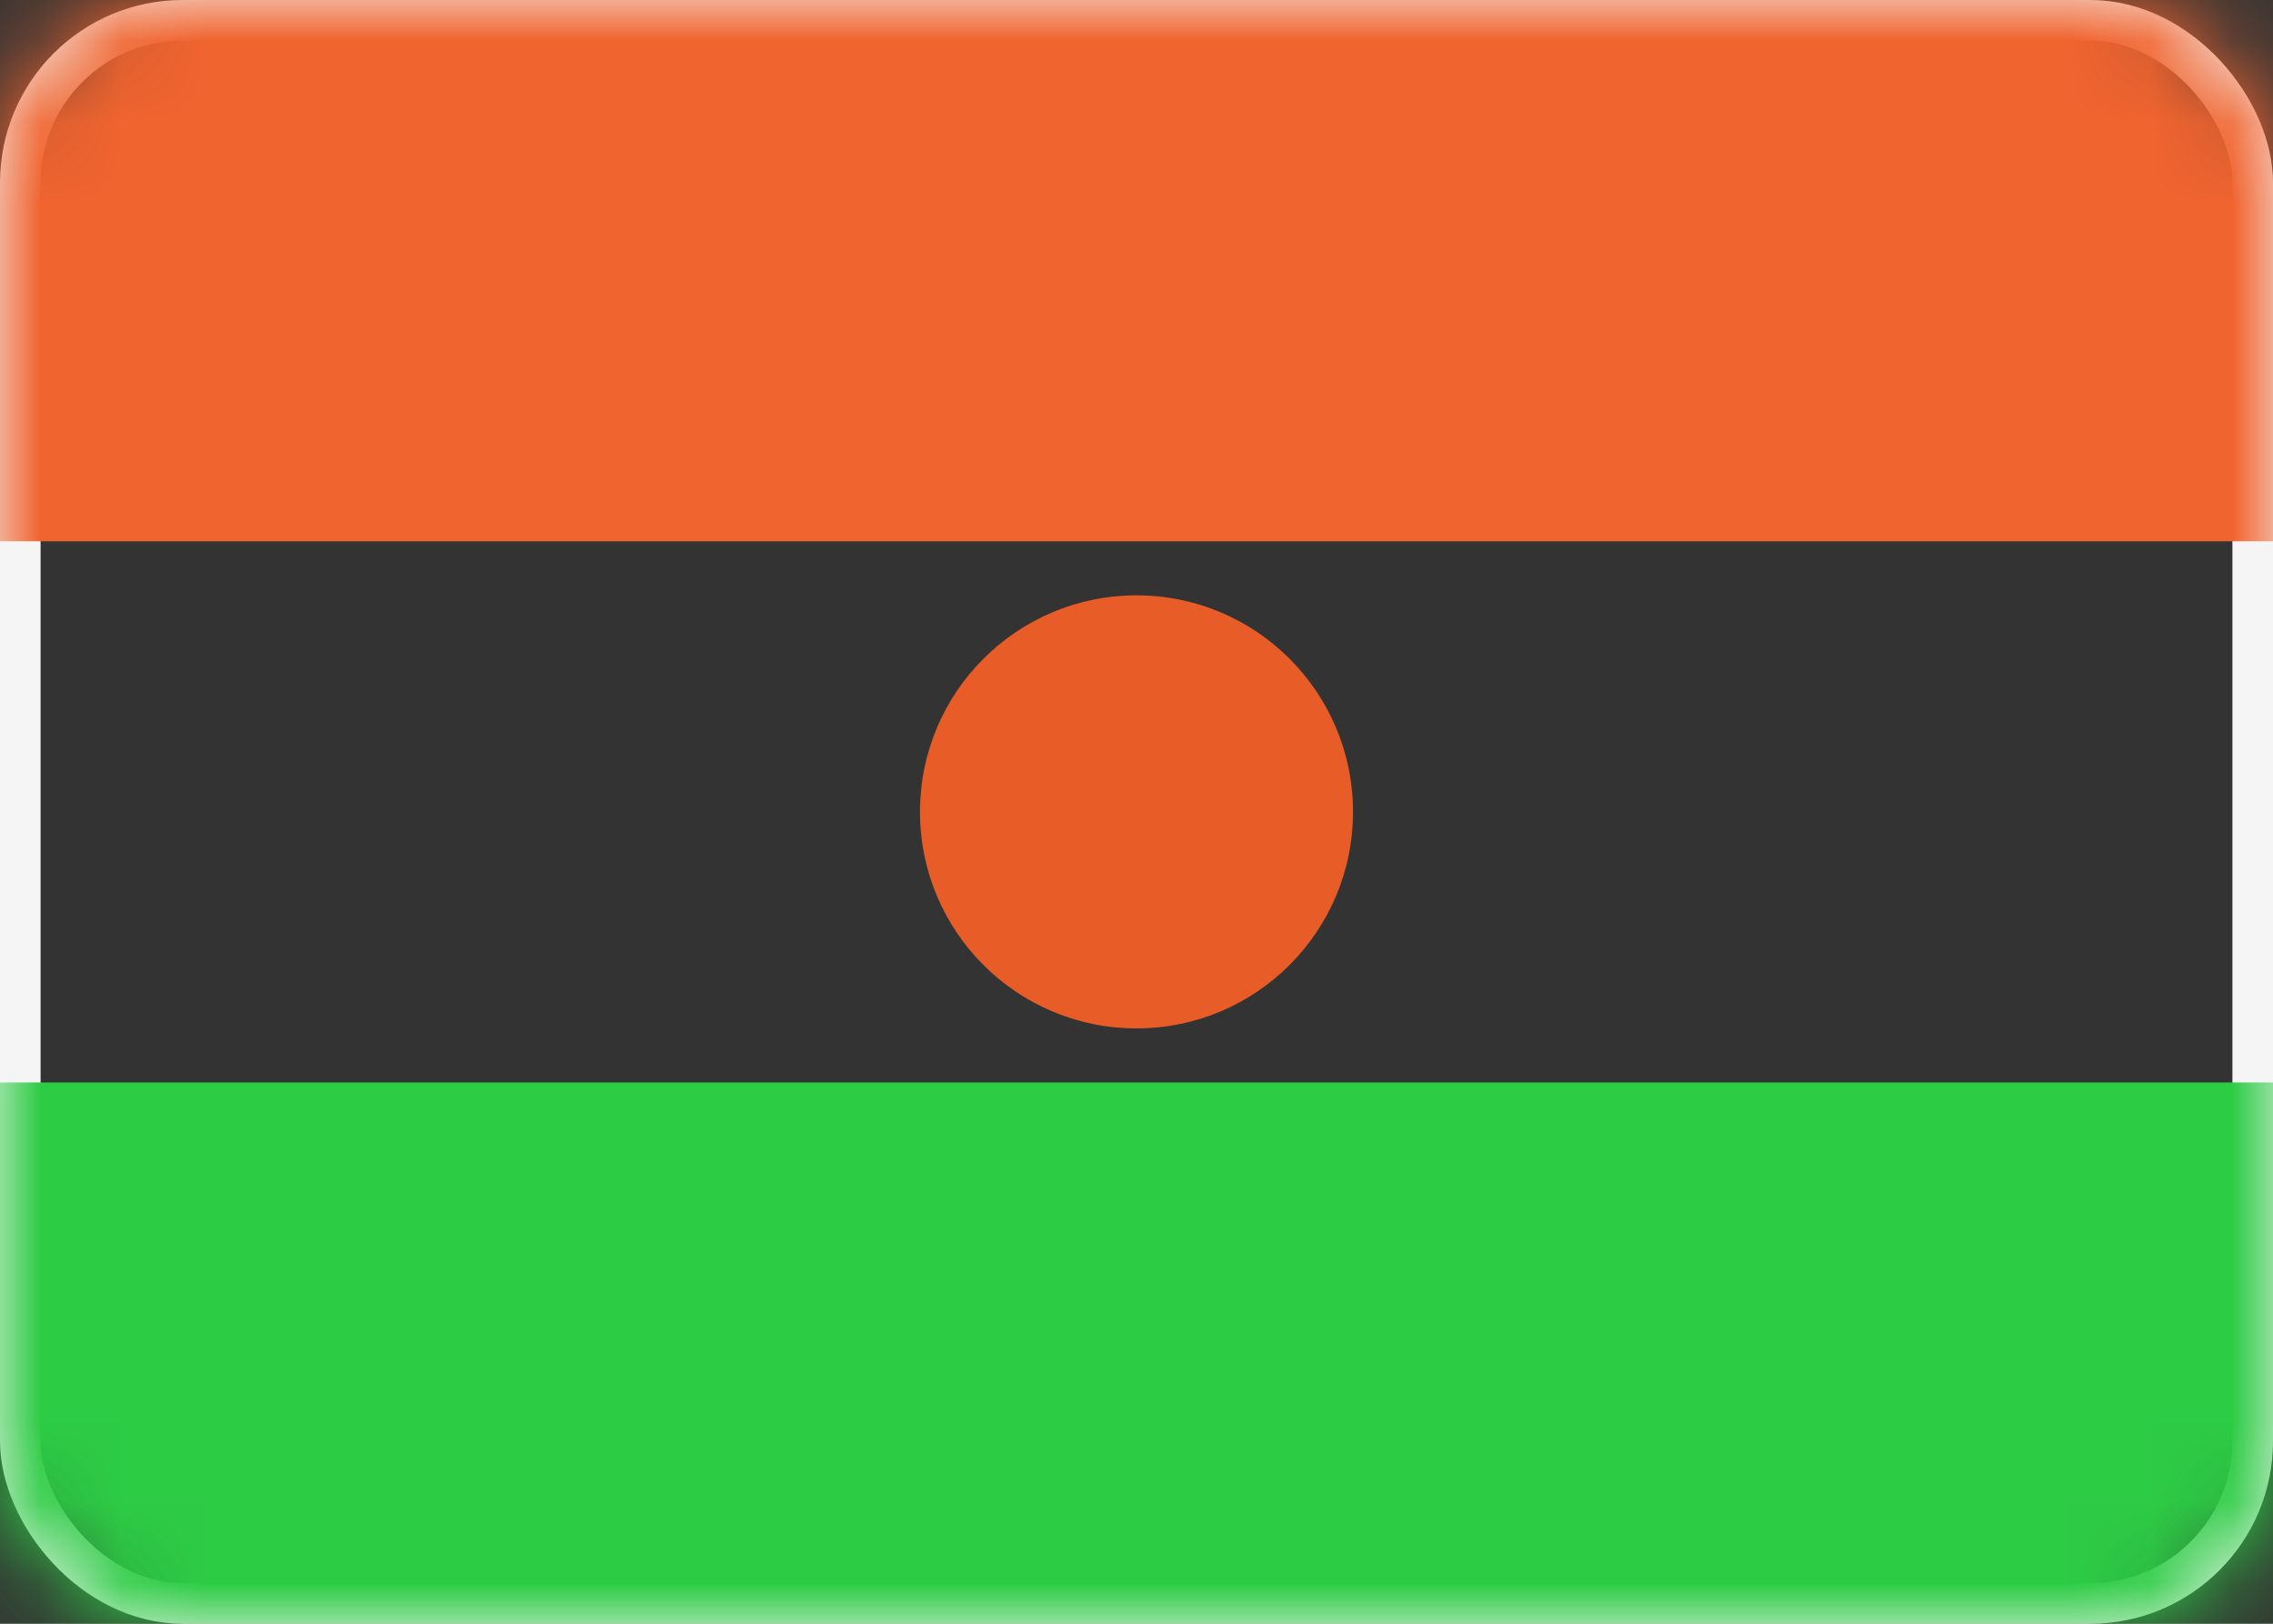 <svg xmlns="http://www.w3.org/2000/svg" xmlns:xlink="http://www.w3.org/1999/xlink" width="28" height="20" viewBox="0 0 28 20">
    <rect x="0" y="0" width="28" height="20" fill="#333333" stroke="none"/>
    <defs>
        <rect id="a" width="28" height="20" rx="2"/>
    </defs>
    <g fill="none" fill-rule="evenodd">
        <mask id="b" fill="#fff">
            <use xlink:href="#a"/>
        </mask>
        <rect width="27.5" height="19.5" x=".25" y=".25" stroke="#F5F5F5" stroke-width=".5" rx="2"/>
        <path fill="#F0642F" d="M0 0h28v6.667H0z" mask="url(#b)"/>
        <path fill="#2DCC45" d="M0 13.333h28V20H0z" mask="url(#b)"/>
        <circle cx="14" cy="10" r="2.667" fill="#E85C27" mask="url(#b)"/>
    </g>
</svg>
